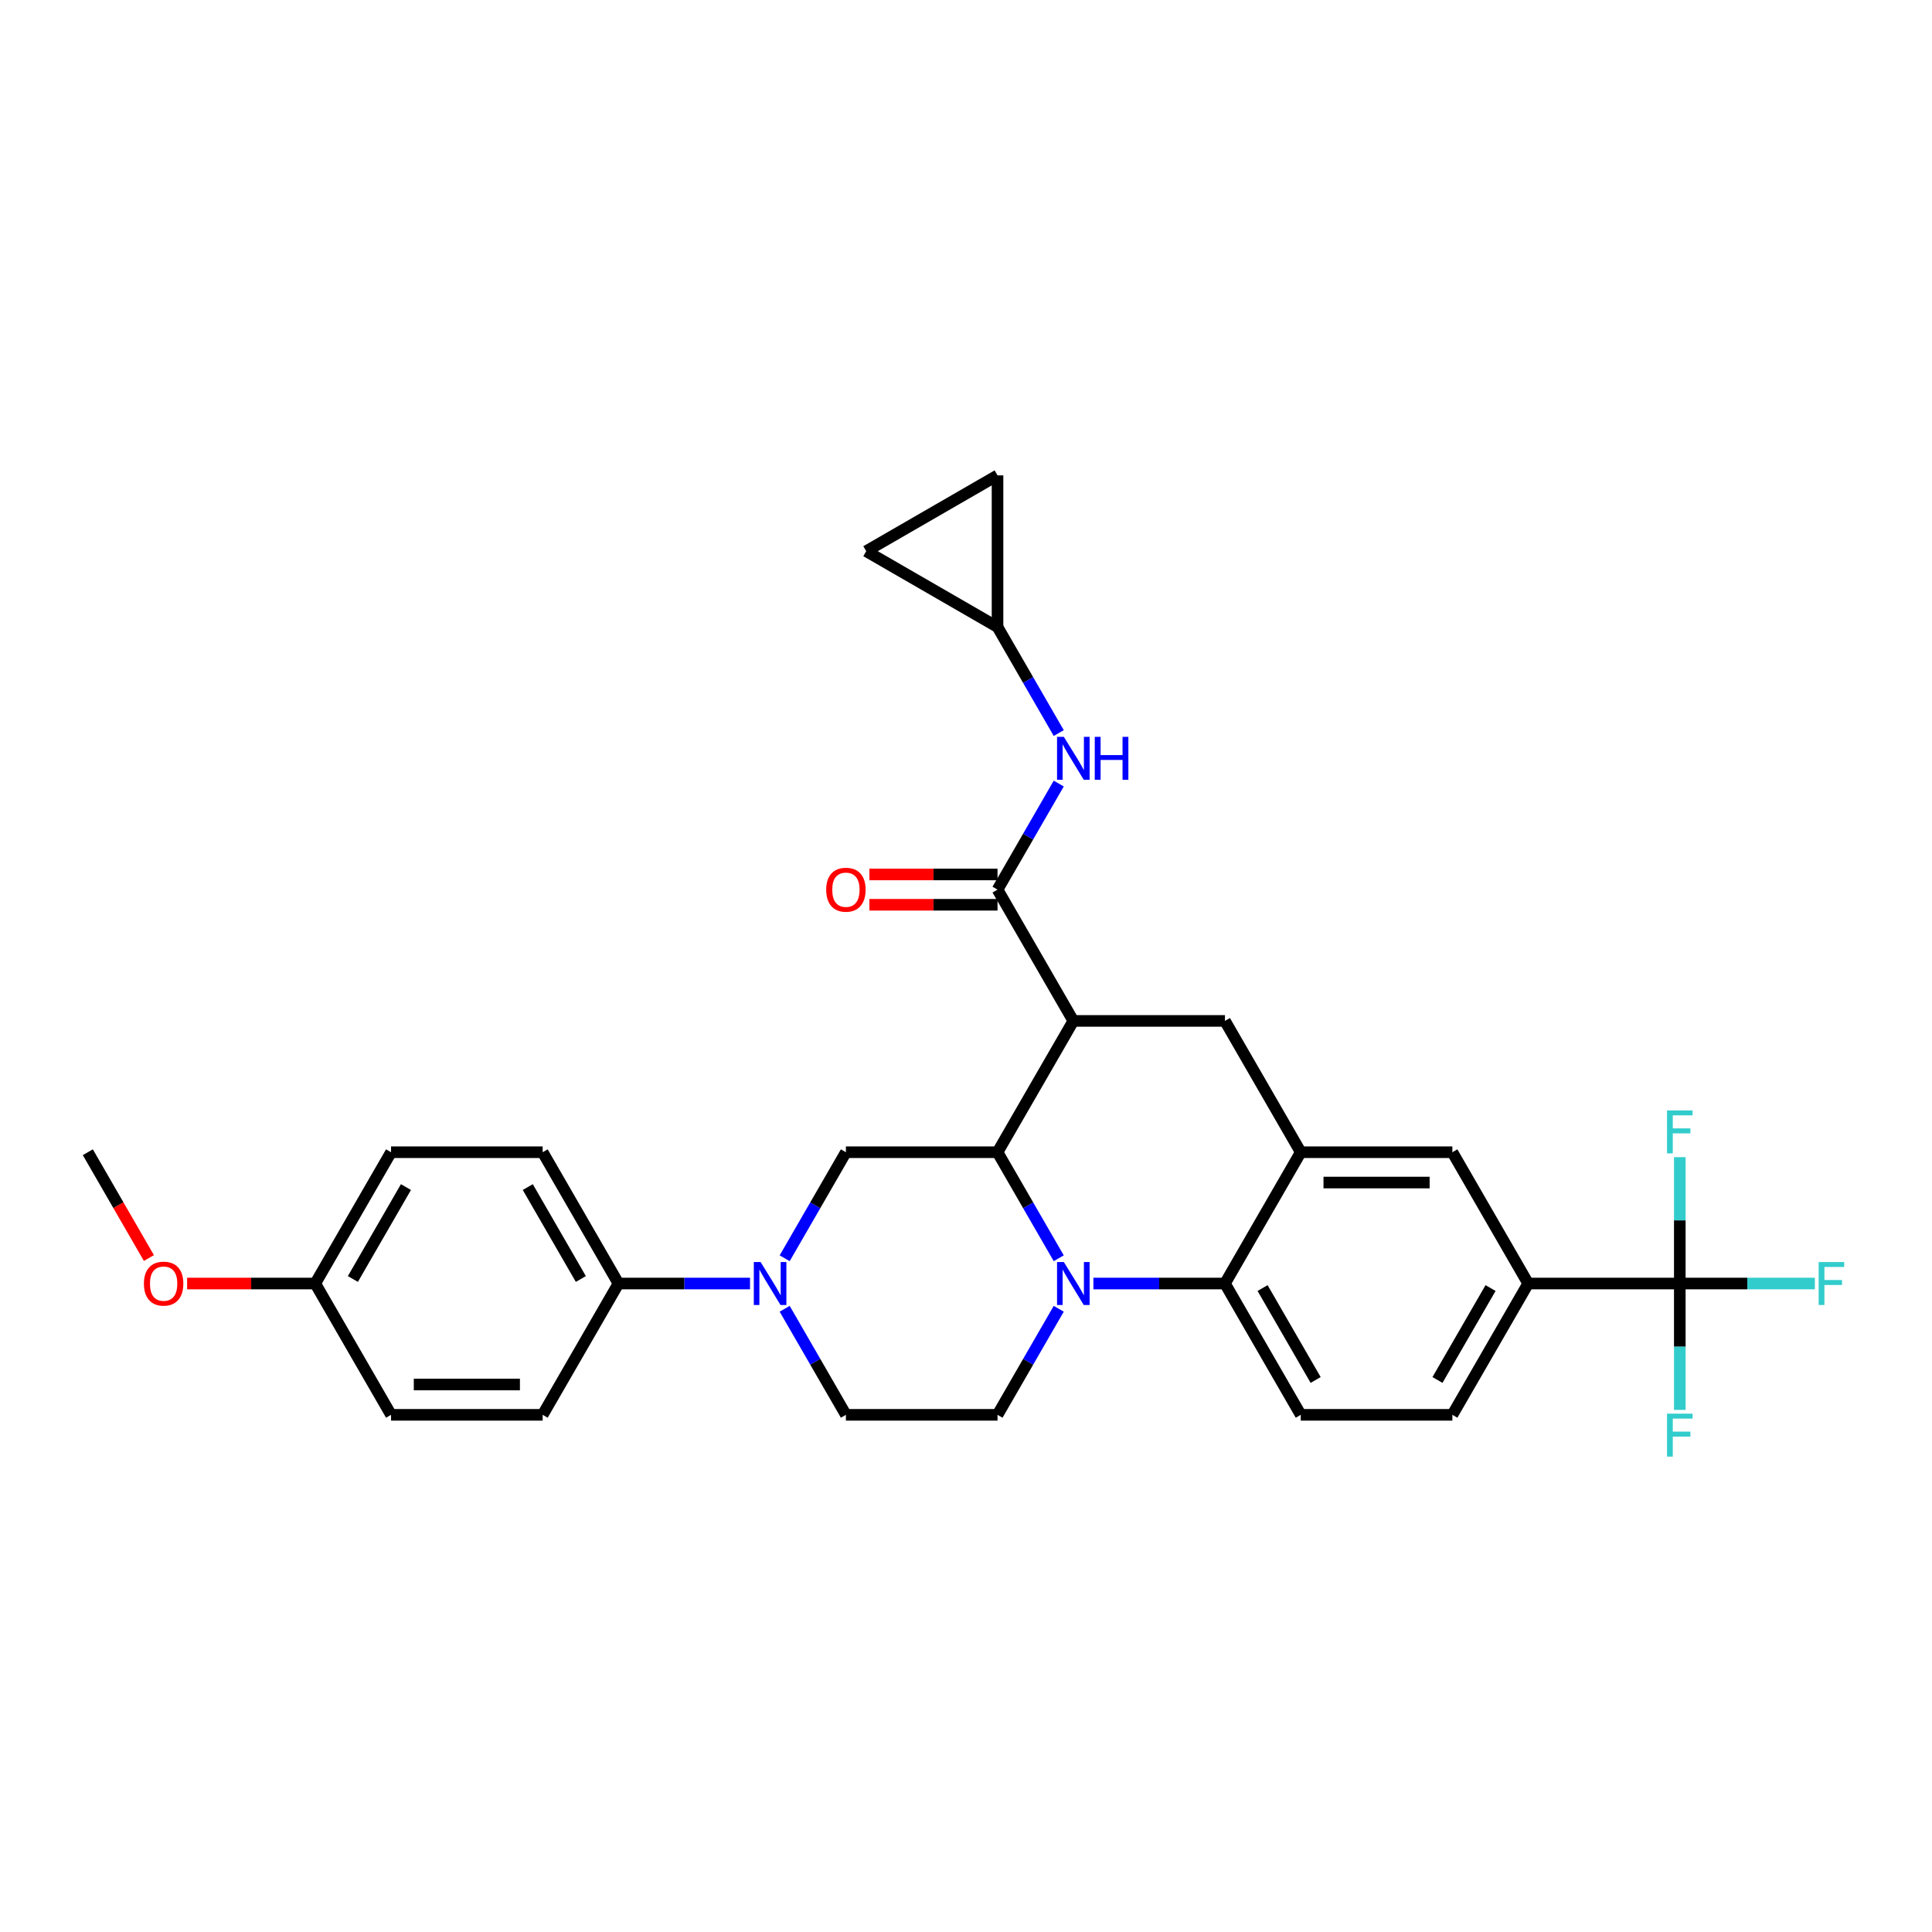 <?xml version='1.0' encoding='iso-8859-1'?>
<svg version='1.1' baseProfile='full'
              xmlns='http://www.w3.org/2000/svg'
                      xmlns:rdkit='http://www.rdkit.org/xml'
                      xmlns:xlink='http://www.w3.org/1999/xlink'
                  xml:space='preserve'
width='1000px' height='1000px' viewBox='0 0 1000 1000'>
<!-- END OF HEADER -->
<rect style='opacity:1.0;fill:#FFFFFF;stroke:none' width='1000' height='1000' x='0' y='0'> </rect>
<path class='bond-0' d='M 790.984,664.351 L 869.461,664.351' style='fill:none;fill-rule:evenodd;stroke:#000000;stroke-width:6px;stroke-linecap:butt;stroke-linejoin:miter;stroke-opacity:1' />
<path class='bond-1' d='M 790.984,664.351 L 751.746,732.314' style='fill:none;fill-rule:evenodd;stroke:#000000;stroke-width:6px;stroke-linecap:butt;stroke-linejoin:miter;stroke-opacity:1' />
<path class='bond-1' d='M 771.506,666.698 L 744.039,714.272' style='fill:none;fill-rule:evenodd;stroke:#000000;stroke-width:6px;stroke-linecap:butt;stroke-linejoin:miter;stroke-opacity:1' />
<path class='bond-2' d='M 790.984,664.351 L 751.746,596.388' style='fill:none;fill-rule:evenodd;stroke:#000000;stroke-width:6px;stroke-linecap:butt;stroke-linejoin:miter;stroke-opacity:1' />
<path class='bond-3' d='M 751.746,732.314 L 673.269,732.314' style='fill:none;fill-rule:evenodd;stroke:#000000;stroke-width:6px;stroke-linecap:butt;stroke-linejoin:miter;stroke-opacity:1' />
<path class='bond-4' d='M 673.269,732.314 L 634.031,664.351' style='fill:none;fill-rule:evenodd;stroke:#000000;stroke-width:6px;stroke-linecap:butt;stroke-linejoin:miter;stroke-opacity:1' />
<path class='bond-4' d='M 680.976,714.272 L 653.509,666.698' style='fill:none;fill-rule:evenodd;stroke:#000000;stroke-width:6px;stroke-linecap:butt;stroke-linejoin:miter;stroke-opacity:1' />
<path class='bond-5' d='M 634.031,664.351 L 673.269,596.388' style='fill:none;fill-rule:evenodd;stroke:#000000;stroke-width:6px;stroke-linecap:butt;stroke-linejoin:miter;stroke-opacity:1' />
<path class='bond-6' d='M 634.031,664.351 L 599.987,664.351' style='fill:none;fill-rule:evenodd;stroke:#000000;stroke-width:6px;stroke-linecap:butt;stroke-linejoin:miter;stroke-opacity:1' />
<path class='bond-6' d='M 599.987,664.351 L 565.944,664.351' style='fill:none;fill-rule:evenodd;stroke:#0000FF;stroke-width:6px;stroke-linecap:butt;stroke-linejoin:miter;stroke-opacity:1' />
<path class='bond-7' d='M 673.269,596.388 L 751.746,596.388' style='fill:none;fill-rule:evenodd;stroke:#000000;stroke-width:6px;stroke-linecap:butt;stroke-linejoin:miter;stroke-opacity:1' />
<path class='bond-7' d='M 685.04,612.084 L 739.974,612.084' style='fill:none;fill-rule:evenodd;stroke:#000000;stroke-width:6px;stroke-linecap:butt;stroke-linejoin:miter;stroke-opacity:1' />
<path class='bond-8' d='M 673.269,596.388 L 634.031,528.425' style='fill:none;fill-rule:evenodd;stroke:#000000;stroke-width:6px;stroke-linecap:butt;stroke-linejoin:miter;stroke-opacity:1' />
<path class='bond-9' d='M 634.031,528.425 L 555.554,528.425' style='fill:none;fill-rule:evenodd;stroke:#000000;stroke-width:6px;stroke-linecap:butt;stroke-linejoin:miter;stroke-opacity:1' />
<path class='bond-10' d='M 548.005,677.425 L 532.16,704.87' style='fill:none;fill-rule:evenodd;stroke:#0000FF;stroke-width:6px;stroke-linecap:butt;stroke-linejoin:miter;stroke-opacity:1' />
<path class='bond-10' d='M 532.16,704.87 L 516.315,732.314' style='fill:none;fill-rule:evenodd;stroke:#000000;stroke-width:6px;stroke-linecap:butt;stroke-linejoin:miter;stroke-opacity:1' />
<path class='bond-11' d='M 548.005,651.277 L 532.16,623.833' style='fill:none;fill-rule:evenodd;stroke:#0000FF;stroke-width:6px;stroke-linecap:butt;stroke-linejoin:miter;stroke-opacity:1' />
<path class='bond-11' d='M 532.16,623.833 L 516.315,596.388' style='fill:none;fill-rule:evenodd;stroke:#000000;stroke-width:6px;stroke-linecap:butt;stroke-linejoin:miter;stroke-opacity:1' />
<path class='bond-12' d='M 516.315,324.537 L 448.352,285.298' style='fill:none;fill-rule:evenodd;stroke:#000000;stroke-width:6px;stroke-linecap:butt;stroke-linejoin:miter;stroke-opacity:1' />
<path class='bond-13' d='M 516.315,324.537 L 516.315,246.06' style='fill:none;fill-rule:evenodd;stroke:#000000;stroke-width:6px;stroke-linecap:butt;stroke-linejoin:miter;stroke-opacity:1' />
<path class='bond-14' d='M 516.315,324.537 L 532.16,351.981' style='fill:none;fill-rule:evenodd;stroke:#000000;stroke-width:6px;stroke-linecap:butt;stroke-linejoin:miter;stroke-opacity:1' />
<path class='bond-14' d='M 532.16,351.981 L 548.005,379.425' style='fill:none;fill-rule:evenodd;stroke:#0000FF;stroke-width:6px;stroke-linecap:butt;stroke-linejoin:miter;stroke-opacity:1' />
<path class='bond-15' d='M 448.352,285.298 L 516.315,246.06' style='fill:none;fill-rule:evenodd;stroke:#000000;stroke-width:6px;stroke-linecap:butt;stroke-linejoin:miter;stroke-opacity:1' />
<path class='bond-16' d='M 516.315,596.388 L 555.554,528.425' style='fill:none;fill-rule:evenodd;stroke:#000000;stroke-width:6px;stroke-linecap:butt;stroke-linejoin:miter;stroke-opacity:1' />
<path class='bond-17' d='M 516.315,596.388 L 437.839,596.388' style='fill:none;fill-rule:evenodd;stroke:#000000;stroke-width:6px;stroke-linecap:butt;stroke-linejoin:miter;stroke-opacity:1' />
<path class='bond-18' d='M 555.554,528.425 L 516.315,460.462' style='fill:none;fill-rule:evenodd;stroke:#000000;stroke-width:6px;stroke-linecap:butt;stroke-linejoin:miter;stroke-opacity:1' />
<path class='bond-19' d='M 516.315,452.615 L 483.159,452.615' style='fill:none;fill-rule:evenodd;stroke:#000000;stroke-width:6px;stroke-linecap:butt;stroke-linejoin:miter;stroke-opacity:1' />
<path class='bond-19' d='M 483.159,452.615 L 450.002,452.615' style='fill:none;fill-rule:evenodd;stroke:#FF0000;stroke-width:6px;stroke-linecap:butt;stroke-linejoin:miter;stroke-opacity:1' />
<path class='bond-19' d='M 516.315,468.31 L 483.159,468.31' style='fill:none;fill-rule:evenodd;stroke:#000000;stroke-width:6px;stroke-linecap:butt;stroke-linejoin:miter;stroke-opacity:1' />
<path class='bond-19' d='M 483.159,468.31 L 450.002,468.31' style='fill:none;fill-rule:evenodd;stroke:#FF0000;stroke-width:6px;stroke-linecap:butt;stroke-linejoin:miter;stroke-opacity:1' />
<path class='bond-20' d='M 516.315,460.462 L 532.16,433.018' style='fill:none;fill-rule:evenodd;stroke:#000000;stroke-width:6px;stroke-linecap:butt;stroke-linejoin:miter;stroke-opacity:1' />
<path class='bond-20' d='M 532.16,433.018 L 548.005,405.574' style='fill:none;fill-rule:evenodd;stroke:#0000FF;stroke-width:6px;stroke-linecap:butt;stroke-linejoin:miter;stroke-opacity:1' />
<path class='bond-21' d='M 388.21,664.351 L 354.167,664.351' style='fill:none;fill-rule:evenodd;stroke:#0000FF;stroke-width:6px;stroke-linecap:butt;stroke-linejoin:miter;stroke-opacity:1' />
<path class='bond-21' d='M 354.167,664.351 L 320.123,664.351' style='fill:none;fill-rule:evenodd;stroke:#000000;stroke-width:6px;stroke-linecap:butt;stroke-linejoin:miter;stroke-opacity:1' />
<path class='bond-22' d='M 406.149,651.277 L 421.994,623.833' style='fill:none;fill-rule:evenodd;stroke:#0000FF;stroke-width:6px;stroke-linecap:butt;stroke-linejoin:miter;stroke-opacity:1' />
<path class='bond-22' d='M 421.994,623.833 L 437.839,596.388' style='fill:none;fill-rule:evenodd;stroke:#000000;stroke-width:6px;stroke-linecap:butt;stroke-linejoin:miter;stroke-opacity:1' />
<path class='bond-23' d='M 406.149,677.425 L 421.994,704.87' style='fill:none;fill-rule:evenodd;stroke:#0000FF;stroke-width:6px;stroke-linecap:butt;stroke-linejoin:miter;stroke-opacity:1' />
<path class='bond-23' d='M 421.994,704.87 L 437.839,732.314' style='fill:none;fill-rule:evenodd;stroke:#000000;stroke-width:6px;stroke-linecap:butt;stroke-linejoin:miter;stroke-opacity:1' />
<path class='bond-24' d='M 320.123,664.351 L 280.885,596.388' style='fill:none;fill-rule:evenodd;stroke:#000000;stroke-width:6px;stroke-linecap:butt;stroke-linejoin:miter;stroke-opacity:1' />
<path class='bond-24' d='M 300.645,662.004 L 273.178,614.43' style='fill:none;fill-rule:evenodd;stroke:#000000;stroke-width:6px;stroke-linecap:butt;stroke-linejoin:miter;stroke-opacity:1' />
<path class='bond-25' d='M 320.123,664.351 L 280.885,732.314' style='fill:none;fill-rule:evenodd;stroke:#000000;stroke-width:6px;stroke-linecap:butt;stroke-linejoin:miter;stroke-opacity:1' />
<path class='bond-26' d='M 280.885,596.388 L 202.408,596.388' style='fill:none;fill-rule:evenodd;stroke:#000000;stroke-width:6px;stroke-linecap:butt;stroke-linejoin:miter;stroke-opacity:1' />
<path class='bond-27' d='M 280.885,732.314 L 202.408,732.314' style='fill:none;fill-rule:evenodd;stroke:#000000;stroke-width:6px;stroke-linecap:butt;stroke-linejoin:miter;stroke-opacity:1' />
<path class='bond-27' d='M 269.113,716.619 L 214.18,716.619' style='fill:none;fill-rule:evenodd;stroke:#000000;stroke-width:6px;stroke-linecap:butt;stroke-linejoin:miter;stroke-opacity:1' />
<path class='bond-28' d='M 163.17,664.351 L 202.408,732.314' style='fill:none;fill-rule:evenodd;stroke:#000000;stroke-width:6px;stroke-linecap:butt;stroke-linejoin:miter;stroke-opacity:1' />
<path class='bond-29' d='M 163.17,664.351 L 130.013,664.351' style='fill:none;fill-rule:evenodd;stroke:#000000;stroke-width:6px;stroke-linecap:butt;stroke-linejoin:miter;stroke-opacity:1' />
<path class='bond-29' d='M 130.013,664.351 L 96.857,664.351' style='fill:none;fill-rule:evenodd;stroke:#FF0000;stroke-width:6px;stroke-linecap:butt;stroke-linejoin:miter;stroke-opacity:1' />
<path class='bond-30' d='M 163.17,664.351 L 202.408,596.388' style='fill:none;fill-rule:evenodd;stroke:#000000;stroke-width:6px;stroke-linecap:butt;stroke-linejoin:miter;stroke-opacity:1' />
<path class='bond-30' d='M 182.648,662.004 L 210.115,614.43' style='fill:none;fill-rule:evenodd;stroke:#000000;stroke-width:6px;stroke-linecap:butt;stroke-linejoin:miter;stroke-opacity:1' />
<path class='bond-31' d='M 869.461,664.351 L 904.414,664.351' style='fill:none;fill-rule:evenodd;stroke:#000000;stroke-width:6px;stroke-linecap:butt;stroke-linejoin:miter;stroke-opacity:1' />
<path class='bond-31' d='M 904.414,664.351 L 939.368,664.351' style='fill:none;fill-rule:evenodd;stroke:#33CCCC;stroke-width:6px;stroke-linecap:butt;stroke-linejoin:miter;stroke-opacity:1' />
<path class='bond-32' d='M 869.461,664.351 L 869.461,697.052' style='fill:none;fill-rule:evenodd;stroke:#000000;stroke-width:6px;stroke-linecap:butt;stroke-linejoin:miter;stroke-opacity:1' />
<path class='bond-32' d='M 869.461,697.052 L 869.461,729.754' style='fill:none;fill-rule:evenodd;stroke:#33CCCC;stroke-width:6px;stroke-linecap:butt;stroke-linejoin:miter;stroke-opacity:1' />
<path class='bond-33' d='M 869.461,664.351 L 869.461,631.65' style='fill:none;fill-rule:evenodd;stroke:#000000;stroke-width:6px;stroke-linecap:butt;stroke-linejoin:miter;stroke-opacity:1' />
<path class='bond-33' d='M 869.461,631.65 L 869.461,598.949' style='fill:none;fill-rule:evenodd;stroke:#33CCCC;stroke-width:6px;stroke-linecap:butt;stroke-linejoin:miter;stroke-opacity:1' />
<path class='bond-34' d='M 437.839,732.314 L 516.315,732.314' style='fill:none;fill-rule:evenodd;stroke:#000000;stroke-width:6px;stroke-linecap:butt;stroke-linejoin:miter;stroke-opacity:1' />
<path class='bond-35' d='M 77.072,651.151 L 61.263,623.77' style='fill:none;fill-rule:evenodd;stroke:#FF0000;stroke-width:6px;stroke-linecap:butt;stroke-linejoin:miter;stroke-opacity:1' />
<path class='bond-35' d='M 61.263,623.77 L 45.455,596.388' style='fill:none;fill-rule:evenodd;stroke:#000000;stroke-width:6px;stroke-linecap:butt;stroke-linejoin:miter;stroke-opacity:1' />
<path  class='atom-7' d='M 550.641 653.239
L 557.924 665.01
Q 558.646 666.172, 559.807 668.275
Q 560.969 670.378, 561.031 670.504
L 561.031 653.239
L 563.982 653.239
L 563.982 675.463
L 560.937 675.463
L 553.121 662.593
Q 552.211 661.086, 551.238 659.36
Q 550.296 657.633, 550.013 657.1
L 550.013 675.463
L 547.125 675.463
L 547.125 653.239
L 550.641 653.239
' fill='#0000FF'/>
<path  class='atom-14' d='M 427.637 460.525
Q 427.637 455.189, 430.273 452.207
Q 432.91 449.225, 437.839 449.225
Q 442.767 449.225, 445.404 452.207
Q 448.041 455.189, 448.041 460.525
Q 448.041 465.924, 445.372 469.001
Q 442.704 472.046, 437.839 472.046
Q 432.942 472.046, 430.273 469.001
Q 427.637 465.956, 427.637 460.525
M 437.839 469.534
Q 441.229 469.534, 443.049 467.274
Q 444.901 464.983, 444.901 460.525
Q 444.901 456.162, 443.049 453.965
Q 441.229 451.736, 437.839 451.736
Q 434.448 451.736, 432.596 453.933
Q 430.776 456.13, 430.776 460.525
Q 430.776 465.014, 432.596 467.274
Q 434.448 469.534, 437.839 469.534
' fill='#FF0000'/>
<path  class='atom-15' d='M 550.641 381.387
L 557.924 393.159
Q 558.646 394.32, 559.807 396.423
Q 560.969 398.527, 561.031 398.652
L 561.031 381.387
L 563.982 381.387
L 563.982 403.612
L 560.937 403.612
L 553.121 390.742
Q 552.211 389.235, 551.238 387.508
Q 550.296 385.782, 550.013 385.248
L 550.013 403.612
L 547.125 403.612
L 547.125 381.387
L 550.641 381.387
' fill='#0000FF'/>
<path  class='atom-15' d='M 566.65 381.387
L 569.664 381.387
L 569.664 390.836
L 581.027 390.836
L 581.027 381.387
L 584.041 381.387
L 584.041 403.612
L 581.027 403.612
L 581.027 393.347
L 569.664 393.347
L 569.664 403.612
L 566.65 403.612
L 566.65 381.387
' fill='#0000FF'/>
<path  class='atom-16' d='M 393.687 653.239
L 400.97 665.01
Q 401.692 666.172, 402.854 668.275
Q 404.015 670.378, 404.078 670.504
L 404.078 653.239
L 407.029 653.239
L 407.029 675.463
L 403.984 675.463
L 396.167 662.593
Q 395.257 661.086, 394.284 659.36
Q 393.342 657.633, 393.06 657.1
L 393.06 675.463
L 390.172 675.463
L 390.172 653.239
L 393.687 653.239
' fill='#0000FF'/>
<path  class='atom-22' d='M 941.33 653.239
L 954.545 653.239
L 954.545 655.781
L 944.312 655.781
L 944.312 662.53
L 953.415 662.53
L 953.415 665.104
L 944.312 665.104
L 944.312 675.463
L 941.33 675.463
L 941.33 653.239
' fill='#33CCCC'/>
<path  class='atom-23' d='M 862.853 731.716
L 876.069 731.716
L 876.069 734.258
L 865.835 734.258
L 865.835 741.007
L 874.939 741.007
L 874.939 743.581
L 865.835 743.581
L 865.835 753.94
L 862.853 753.94
L 862.853 731.716
' fill='#33CCCC'/>
<path  class='atom-24' d='M 862.853 574.762
L 876.069 574.762
L 876.069 577.305
L 865.835 577.305
L 865.835 584.054
L 874.939 584.054
L 874.939 586.628
L 865.835 586.628
L 865.835 596.987
L 862.853 596.987
L 862.853 574.762
' fill='#33CCCC'/>
<path  class='atom-29' d='M 74.491 664.414
Q 74.491 659.077, 77.128 656.095
Q 79.765 653.113, 84.693 653.113
Q 89.621 653.113, 92.258 656.095
Q 94.895 659.077, 94.895 664.414
Q 94.895 669.813, 92.227 672.889
Q 89.558 675.934, 84.693 675.934
Q 79.796 675.934, 77.128 672.889
Q 74.491 669.844, 74.491 664.414
M 84.693 673.423
Q 88.083 673.423, 89.904 671.163
Q 91.756 668.871, 91.756 664.414
Q 91.756 660.051, 89.904 657.853
Q 88.083 655.624, 84.693 655.624
Q 81.303 655.624, 79.451 657.822
Q 77.63 660.019, 77.63 664.414
Q 77.63 668.903, 79.451 671.163
Q 81.303 673.423, 84.693 673.423
' fill='#FF0000'/>
</svg>
